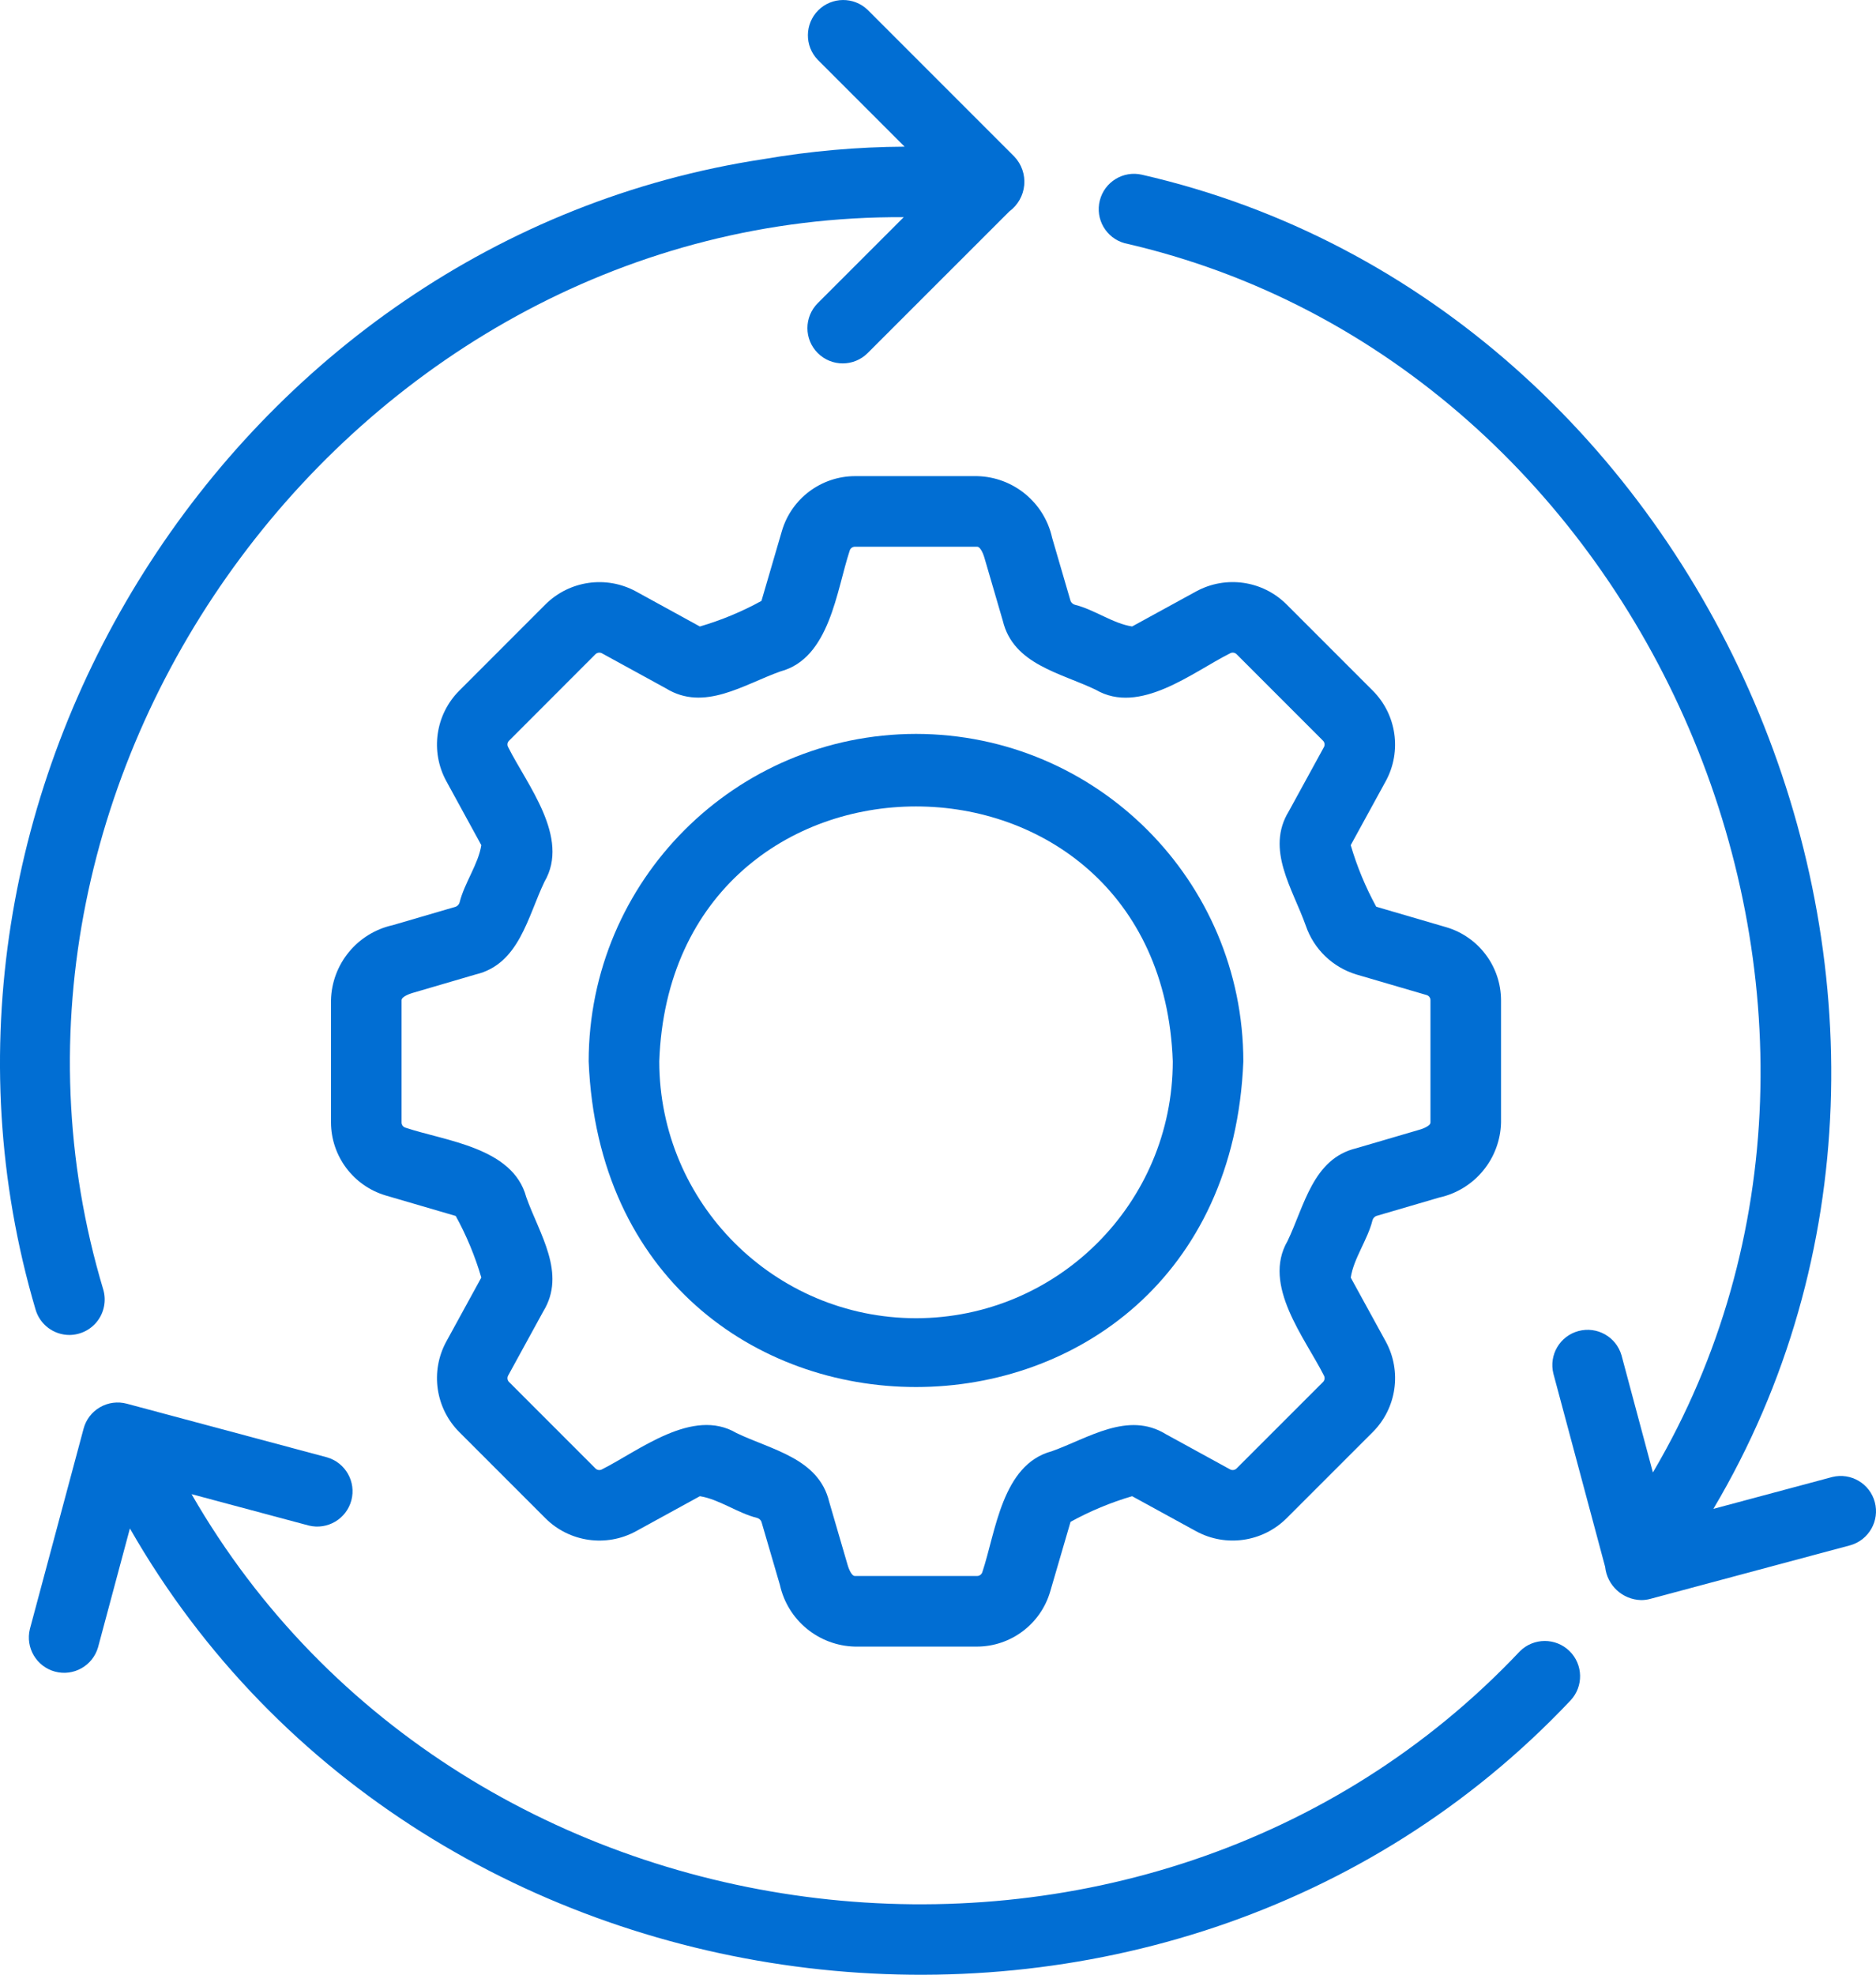 <?xml version="1.0" encoding="UTF-8" standalone="no"?> <svg xmlns="http://www.w3.org/2000/svg" xmlns:vectornator="http://vectornator.io" xmlns:xlink="http://www.w3.org/1999/xlink" height="100%" stroke-miterlimit="10" style="fill-rule:nonzero;clip-rule:evenodd;stroke-linecap:round;stroke-linejoin:round;" version="1.1" viewBox="5.391 4 53.218 56" width="100%" xml:space="preserve"> <defs></defs> <clipPath id="ArtboardFrame"> <rect height="56" width="53.218" x="5.391" y="4"></rect> </clipPath> <g clip-path="url(#ArtboardFrame)" id="Layer" vectornator:layerName="Layer"> <g opacity="1" vectornator:layerName="Группа 1"> <path d="M57.367 45.885L53.996 46.788C62.482 32.491 53.994 12.664 37.787 8.955C37.255 8.832 36.723 9.157 36.59 9.686C36.456 10.214 36.77 10.753 37.296 10.897C52.231 14.307 60.057 32.572 52.28 45.756L51.39 42.434C51.239 41.91 50.696 41.604 50.169 41.745C49.642 41.886 49.325 42.423 49.457 42.953L50.925 48.432C50.98 48.958 51.416 49.361 51.945 49.375C52.032 49.375 52.12 49.364 52.205 49.341L57.885 47.819C58.409 47.667 58.716 47.124 58.575 46.597C58.434 46.07 57.896 45.754 57.367 45.885Z" fill="#016ed3" fill-rule="nonzero" opacity="1" stroke="none" vectornator:layerName="path"></path> <path d="M7.36 41.857C7.674 41.855 7.969 41.708 8.158 41.458C8.347 41.207 8.408 40.883 8.324 40.581C3.886 25.833 15.594 10.066 31.028 10.159L28.589 12.597C28.198 12.988 28.198 13.622 28.589 14.012C28.98 14.403 29.614 14.403 30.005 14.012L34.025 9.994C34.266 9.817 34.419 9.545 34.446 9.248C34.473 8.95 34.37 8.655 34.164 8.439L30.005 4.28C29.612 3.902 28.988 3.908 28.602 4.293C28.217 4.679 28.211 5.303 28.589 5.696L31.052 8.159C29.712 8.166 28.374 8.285 27.053 8.512C12.018 10.791 2.104 26.575 6.398 41.13C6.521 41.56 6.913 41.856 7.36 41.857Z" fill="#016ed3" fill-rule="nonzero" opacity="1" stroke="none" vectornator:layerName="path"></path> <path d="M49.943 52.221C50.317 51.823 50.303 51.2 49.913 50.819C49.522 50.438 48.898 50.44 48.51 50.823C37.903 62.056 18.527 59.757 10.825 46.371L14.15 47.261C14.679 47.392 15.216 47.075 15.358 46.548C15.499 46.022 15.192 45.478 14.668 45.327L8.988 43.806C8.731 43.737 8.458 43.773 8.228 43.906C7.998 44.038 7.83 44.257 7.762 44.514L6.239 50.194C6.108 50.724 6.425 51.261 6.952 51.403C7.479 51.544 8.022 51.237 8.173 50.712L9.076 47.344C17.402 61.896 38.433 64.408 49.943 52.221Z" fill="#016ed3" fill-rule="nonzero" opacity="1" stroke="none" vectornator:layerName="path"></path> <path d="M44.337 23.589L41.885 21.137C41.207 20.462 40.166 20.313 39.325 20.77L37.507 21.765C36.966 21.684 36.434 21.285 35.883 21.15C35.829 21.134 35.784 21.096 35.761 21.044L35.238 19.252C35.016 18.248 34.137 17.526 33.11 17.502L29.643 17.502C28.686 17.506 27.845 18.136 27.573 19.053L26.992 21.04C26.439 21.345 25.853 21.588 25.245 21.766L23.427 20.769C22.586 20.315 21.547 20.464 20.867 21.137L18.417 23.588C17.742 24.266 17.593 25.308 18.05 26.148L19.045 27.967C18.96 28.507 18.566 29.036 18.428 29.593C18.412 29.646 18.373 29.69 18.322 29.712L16.53 30.236C15.527 30.459 14.805 31.337 14.78 32.364L14.78 35.831C14.785 36.788 15.415 37.628 16.332 37.901L18.319 38.482C18.624 39.036 18.867 39.622 19.045 40.229L18.05 42.046C17.593 42.887 17.742 43.928 18.416 44.607L20.867 47.058C21.546 47.732 22.587 47.881 23.428 47.425L25.245 46.429C25.789 46.514 26.319 46.91 26.871 47.046C26.925 47.062 26.969 47.1 26.991 47.152L27.515 48.944C27.737 49.947 28.616 50.669 29.643 50.694L33.11 50.694C34.066 50.69 34.907 50.059 35.18 49.142L35.76 47.156C36.315 46.851 36.9 46.607 37.507 46.429L39.326 47.425C40.167 47.88 41.206 47.731 41.885 47.058L44.337 44.607C45.012 43.928 45.161 42.887 44.704 42.046L43.709 40.231C43.789 39.689 44.188 39.159 44.325 38.605C44.34 38.55 44.379 38.505 44.431 38.483L46.221 37.959C47.225 37.737 47.948 36.859 47.972 35.831L47.972 32.364C47.969 31.408 47.339 30.567 46.422 30.295L44.432 29.713C44.129 29.159 43.886 28.573 43.708 27.967L44.704 26.148C45.16 25.308 45.011 24.267 44.337 23.589ZM43.871 31.635L45.86 32.217C45.925 32.235 45.971 32.296 45.97 32.364L45.97 35.831C45.97 35.943 45.691 36.028 45.659 36.036L43.868 36.561C42.634 36.856 42.393 38.199 41.915 39.194C41.186 40.446 42.413 41.944 42.948 43.008C42.98 43.069 42.97 43.143 42.922 43.191L40.47 45.642C40.421 45.69 40.347 45.701 40.287 45.669L38.469 44.673C37.388 44.005 36.261 44.787 35.225 45.155C33.814 45.533 33.639 47.442 33.258 48.581C33.238 48.646 33.178 48.691 33.11 48.692L29.643 48.692C29.531 48.692 29.445 48.412 29.437 48.382L28.914 46.59C28.617 45.352 27.279 45.117 26.282 44.637C25.04 43.904 23.529 45.134 22.467 45.668C22.407 45.701 22.332 45.691 22.283 45.642L19.831 43.19C19.783 43.142 19.773 43.068 19.806 43.008L20.801 41.191C21.469 40.106 20.688 38.988 20.319 37.946C19.941 36.536 18.034 36.36 16.895 35.979C16.829 35.961 16.783 35.9 16.783 35.831L16.783 32.364C16.783 32.252 17.062 32.167 17.094 32.158L18.883 31.634C20.12 31.342 20.359 29.996 20.837 29.003C21.57 27.75 20.339 26.253 19.806 25.186C19.773 25.127 19.783 25.052 19.832 25.005L22.283 22.552C22.332 22.505 22.406 22.494 22.466 22.526L24.283 23.521C25.367 24.19 26.49 23.409 27.53 23.04C28.93 22.668 29.12 20.746 29.495 19.615C29.514 19.549 29.575 19.503 29.643 19.504L33.11 19.504C33.222 19.504 33.307 19.784 33.316 19.814L33.839 21.606C34.136 22.841 35.474 23.08 36.473 23.559C37.724 24.29 39.221 23.06 40.286 22.527C40.346 22.493 40.421 22.504 40.47 22.552L42.922 25.005C42.97 25.053 42.98 25.127 42.948 25.186L41.951 27.007C41.286 28.092 42.065 29.207 42.434 30.252C42.662 30.917 43.197 31.432 43.871 31.635Z" fill="#016ed3" fill-rule="nonzero" opacity="1" stroke="none" vectornator:layerName="path"></path> <path d="M31.376 24.812C26.25 24.818 22.096 28.972 22.09 34.098C22.592 46.413 40.163 46.41 40.662 34.098C40.656 28.972 36.502 24.818 31.376 24.812ZM31.376 41.382C27.356 41.377 24.097 38.119 24.093 34.098C24.435 24.458 38.32 24.46 38.66 34.098C38.656 38.119 35.397 41.377 31.376 41.382Z" fill="#016ed3" fill-rule="nonzero" opacity="1" stroke="none" vectornator:layerName="path"></path> </g> </g> </svg> 